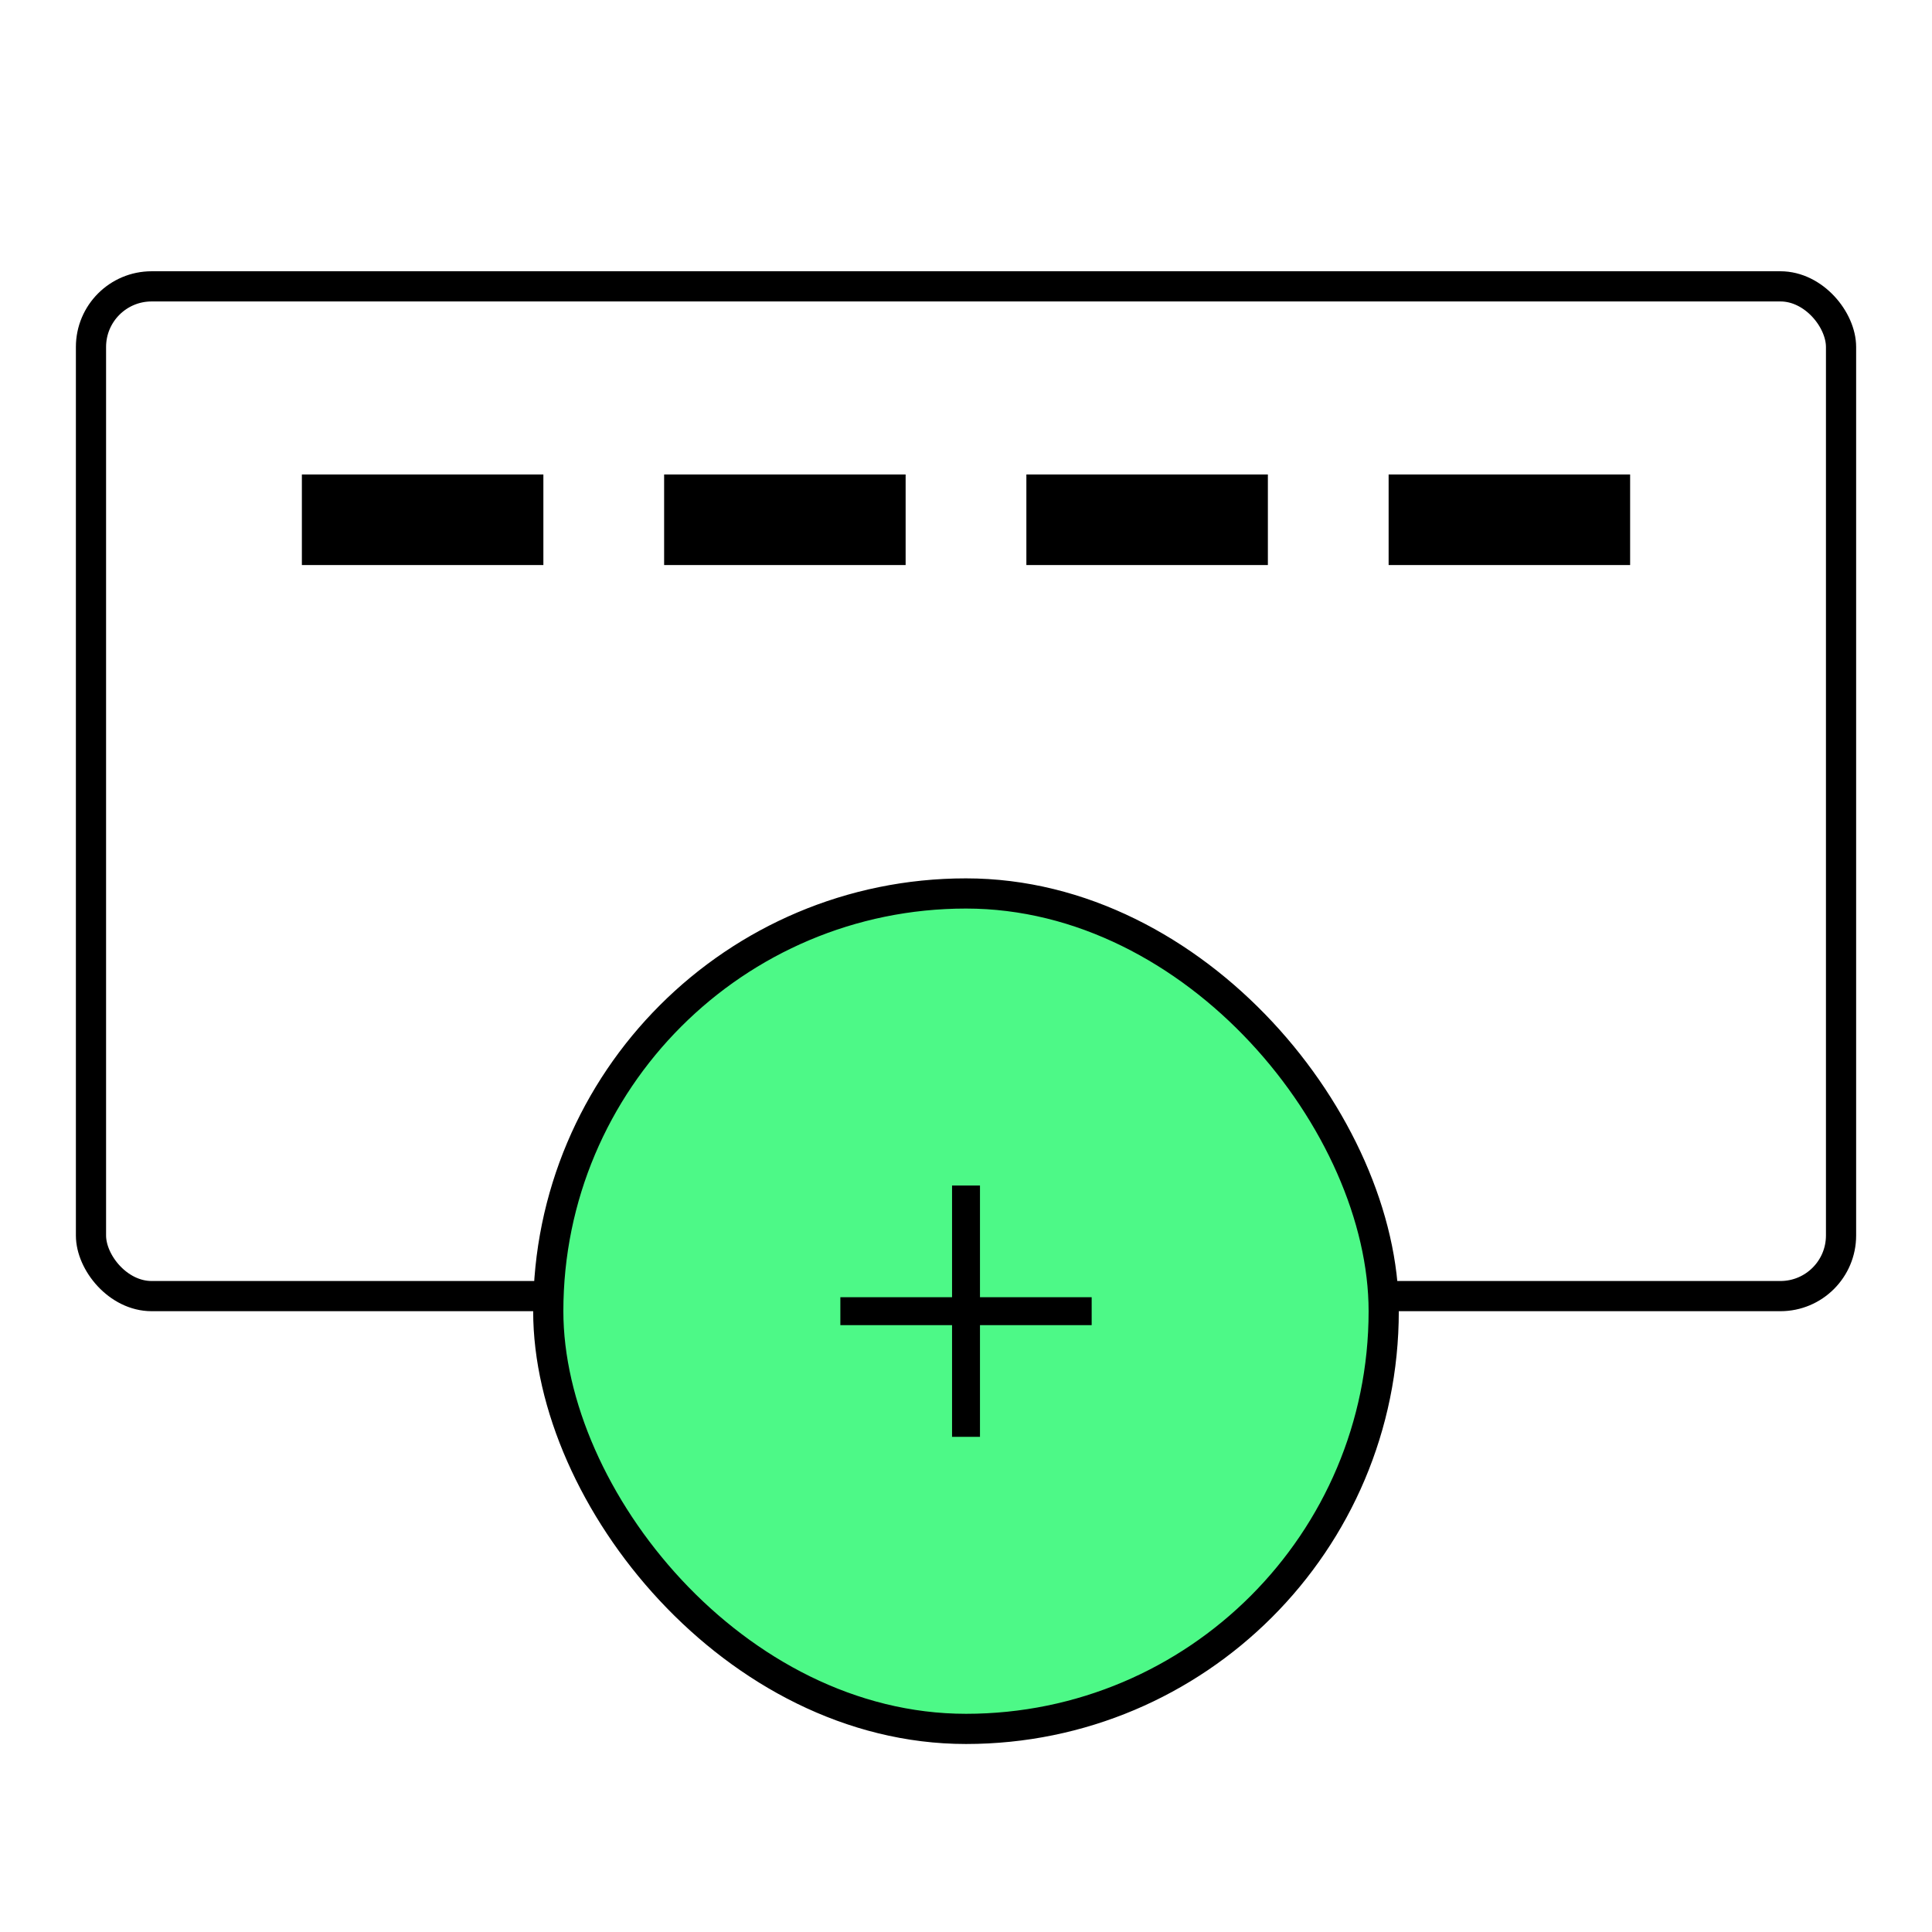 <svg width="64" height="64" viewBox="0 0 64 64" fill="none" xmlns="http://www.w3.org/2000/svg">
<rect x="3.014" y="9.486" width="57.973" height="33.449" rx="2.008" stroke="black"/>
<rect x="18.162" y="29.597" width="27.675" height="27.675" rx="13.838" fill="#4DF987" stroke="black"/>
<path d="M32.463 39.272H31.538V42.972H27.838V43.897H31.538V47.597H32.463V43.897H36.163V42.972H32.463V39.272Z" fill="black"/>
<path d="M10 17.218H18" stroke="black" stroke-width="3"/>
<path d="M22 17.218H30" stroke="black" stroke-width="3"/>
<path d="M34 17.218H42" stroke="black" stroke-width="3"/>
<path d="M54 17.218H46" stroke="black" stroke-width="3"/>
</svg>

